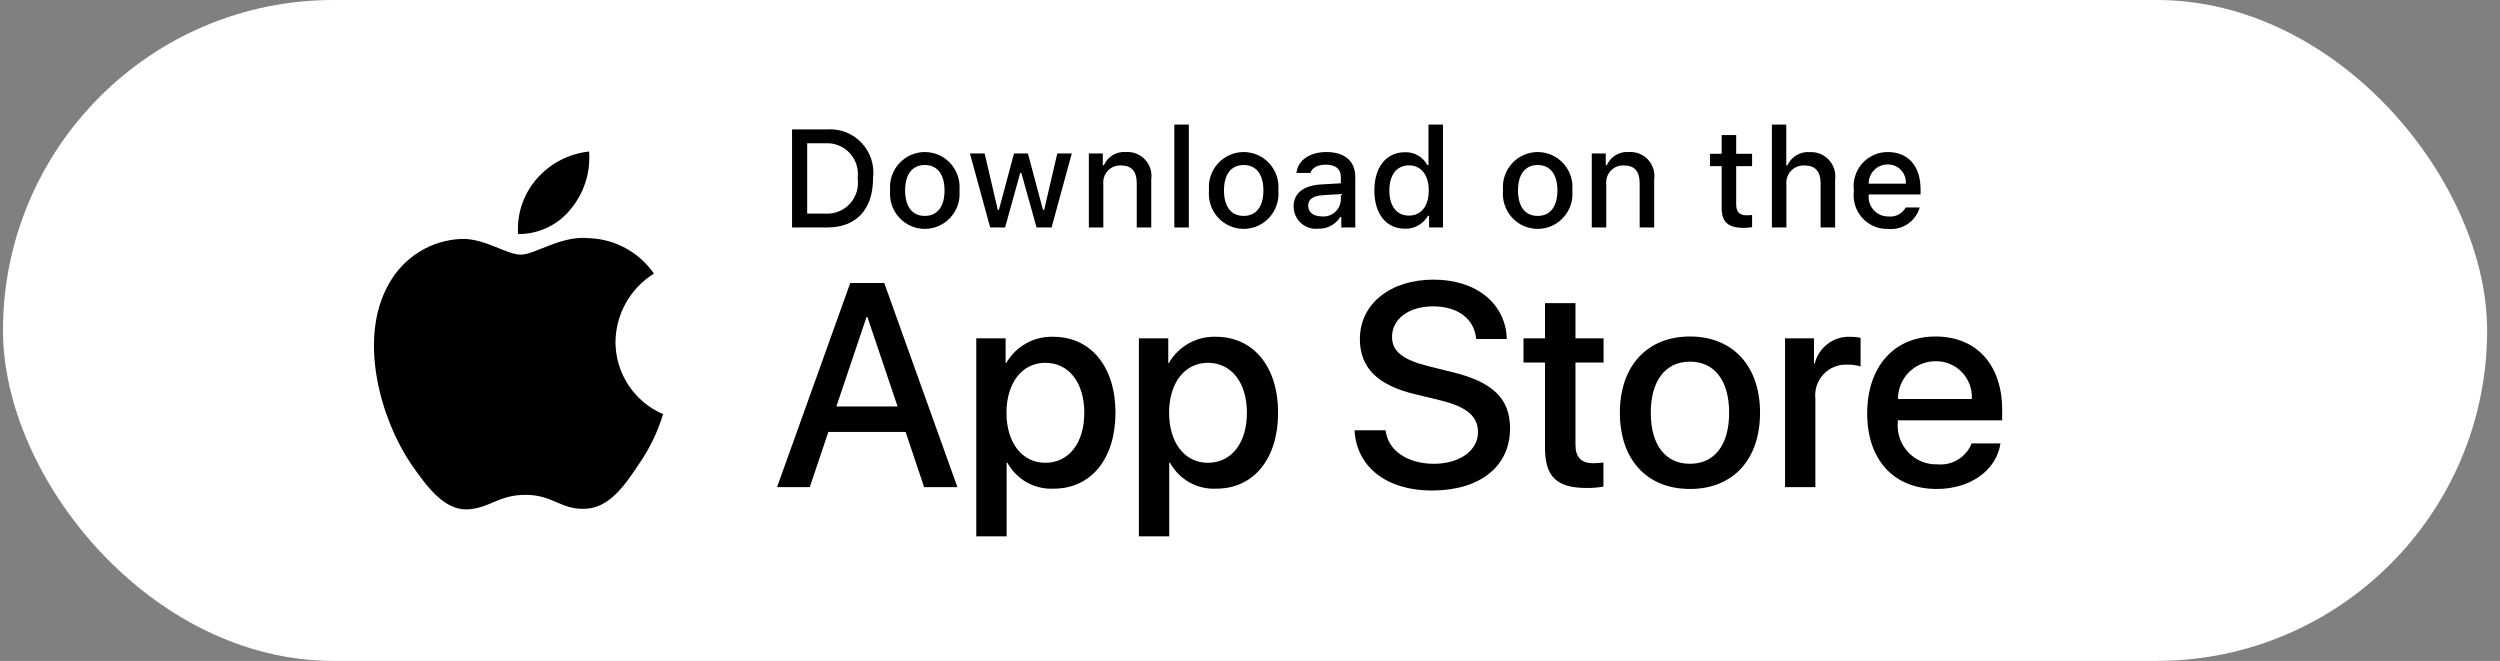<svg width="174" height="46" viewBox="0 0 174 46" fill="none" xmlns="http://www.w3.org/2000/svg">
<rect x="0" y="0" width="174" height="46" fill="#808080" stroke="none"/>
<rect x="0.207" width="172.897" height="46" rx="23" fill="white"/>
<path d="M42.837 23.792C42.849 22.837 43.101 21.901 43.569 21.071C44.037 20.241 44.706 19.543 45.514 19.043C45.001 18.305 44.324 17.698 43.536 17.269C42.749 16.841 41.874 16.603 40.98 16.575C39.072 16.373 37.223 17.724 36.251 17.724C35.26 17.724 33.763 16.595 32.152 16.628C31.109 16.662 30.093 16.967 29.203 17.514C28.312 18.061 27.578 18.831 27.071 19.748C24.874 23.578 26.512 29.207 28.617 32.303C29.67 33.819 30.9 35.513 32.511 35.453C34.086 35.387 34.675 34.441 36.577 34.441C38.461 34.441 39.013 35.453 40.656 35.414C42.347 35.387 43.412 33.892 44.428 32.361C45.184 31.281 45.767 30.087 46.153 28.824C45.17 28.406 44.332 27.705 43.743 26.811C43.153 25.916 42.838 24.866 42.837 23.792Z" fill="black"/>
<path d="M39.734 14.539C40.656 13.424 41.111 11.992 41.001 10.546C39.592 10.695 38.291 11.373 37.357 12.444C36.9 12.968 36.55 13.577 36.327 14.236C36.104 14.896 36.013 15.594 36.058 16.289C36.762 16.296 37.459 16.143 38.096 15.839C38.733 15.536 39.293 15.091 39.734 14.539Z" fill="black"/>
<path d="M63.03 30.063H57.653L56.361 33.903H54.084L59.177 19.698H61.543L66.636 33.903H64.32L63.03 30.063ZM58.21 28.292H62.472L60.371 22.061H60.312L58.21 28.292Z" fill="black"/>
<path d="M77.637 28.726C77.637 31.944 75.926 34.011 73.345 34.011C72.691 34.046 72.04 33.894 71.468 33.574C70.896 33.253 70.425 32.777 70.109 32.2H70.06V37.329H67.949V23.547H69.992V25.27H70.031C70.362 24.695 70.841 24.221 71.417 23.899C71.994 23.576 72.647 23.417 73.306 23.439C75.916 23.439 77.637 25.517 77.637 28.726ZM75.467 28.726C75.467 26.629 74.391 25.251 72.749 25.251C71.136 25.251 70.051 26.658 70.051 28.726C70.051 30.812 71.136 32.21 72.749 32.21C74.391 32.21 75.467 30.841 75.467 28.726Z" fill="black"/>
<path d="M88.955 28.726C88.955 31.944 87.244 34.011 84.663 34.011C84.009 34.046 83.359 33.894 82.786 33.574C82.214 33.253 81.743 32.777 81.427 32.2H81.378V37.329H79.267V23.547H81.311V25.27H81.349C81.68 24.695 82.159 24.221 82.736 23.899C83.312 23.576 83.965 23.417 84.624 23.439C87.234 23.439 88.955 25.517 88.955 28.726ZM86.785 28.726C86.785 26.629 85.709 25.251 84.067 25.251C82.454 25.251 81.369 26.658 81.369 28.726C81.369 30.812 82.454 32.21 84.067 32.21C85.709 32.21 86.785 30.841 86.785 28.726Z" fill="black"/>
<path d="M96.437 29.945C96.594 31.354 97.953 32.279 99.81 32.279C101.589 32.279 102.869 31.354 102.869 30.084C102.869 28.981 102.097 28.321 100.269 27.869L98.441 27.425C95.85 26.795 94.648 25.576 94.648 23.596C94.648 21.145 96.769 19.462 99.781 19.462C102.762 19.462 104.805 21.145 104.874 23.596H102.743C102.615 22.179 101.451 21.323 99.751 21.323C98.05 21.323 96.886 22.189 96.886 23.449C96.886 24.453 97.63 25.044 99.448 25.496L101.002 25.881C103.896 26.57 105.099 27.74 105.099 29.818C105.099 32.475 102.997 34.14 99.653 34.14C96.525 34.14 94.413 32.515 94.276 29.945L96.437 29.945Z" fill="black"/>
<path d="M109.653 21.096V23.547H111.609V25.23H109.653V30.94C109.653 31.826 110.044 32.24 110.904 32.24C111.136 32.236 111.368 32.219 111.599 32.191V33.864C111.212 33.937 110.819 33.97 110.426 33.962C108.344 33.962 107.532 33.175 107.532 31.166V25.23H106.036V23.547H107.532V21.096H109.653Z" fill="black"/>
<path d="M112.743 28.726C112.743 25.467 114.649 23.42 117.62 23.42C120.602 23.42 122.499 25.467 122.499 28.726C122.499 31.993 120.612 34.032 117.62 34.032C114.63 34.032 112.743 31.993 112.743 28.726ZM120.348 28.726C120.348 26.491 119.331 25.171 117.62 25.171C115.91 25.171 114.894 26.501 114.894 28.726C114.894 30.97 115.91 32.279 117.62 32.279C119.331 32.279 120.348 30.97 120.348 28.726Z" fill="black"/>
<path d="M124.239 23.547H126.252V25.31H126.301C126.437 24.759 126.757 24.273 127.208 23.932C127.658 23.591 128.212 23.417 128.775 23.439C129.018 23.438 129.261 23.464 129.498 23.518V25.506C129.191 25.412 128.87 25.368 128.549 25.378C128.243 25.365 127.937 25.42 127.653 25.538C127.369 25.655 127.114 25.833 126.905 26.06C126.696 26.286 126.538 26.555 126.442 26.849C126.347 27.142 126.315 27.453 126.35 27.761V33.903H124.239L124.239 23.547Z" fill="black"/>
<path d="M139.233 30.861C138.949 32.741 137.131 34.032 134.805 34.032C131.813 34.032 129.956 32.013 129.956 28.775C129.956 25.526 131.823 23.42 134.716 23.42C137.561 23.42 139.351 25.388 139.351 28.528V29.256H132.087V29.385C132.053 29.766 132.101 30.15 132.226 30.511C132.351 30.872 132.551 31.203 132.813 31.48C133.074 31.758 133.392 31.976 133.743 32.12C134.095 32.265 134.474 32.332 134.853 32.318C135.352 32.365 135.853 32.249 136.281 31.986C136.709 31.724 137.041 31.329 137.228 30.861L139.233 30.861ZM132.097 27.77H137.238C137.257 27.428 137.206 27.085 137.087 26.763C136.968 26.442 136.784 26.148 136.547 25.901C136.311 25.655 136.026 25.46 135.71 25.329C135.395 25.198 135.057 25.135 134.716 25.142C134.372 25.14 134.031 25.207 133.713 25.338C133.395 25.469 133.106 25.663 132.862 25.907C132.619 26.151 132.426 26.442 132.294 26.762C132.163 27.081 132.096 27.424 132.097 27.77Z" fill="black"/>
<path d="M57.575 9.007C58.018 8.975 58.462 9.042 58.876 9.204C59.289 9.366 59.662 9.618 59.967 9.942C60.272 10.267 60.502 10.655 60.64 11.08C60.778 11.505 60.821 11.955 60.765 12.398C60.765 14.579 59.594 15.832 57.575 15.832H55.127V9.007H57.575ZM56.18 14.867H57.458C57.774 14.886 58.09 14.834 58.384 14.714C58.678 14.594 58.941 14.41 59.156 14.175C59.37 13.94 59.529 13.66 59.622 13.355C59.715 13.05 59.739 12.728 59.693 12.412C59.736 12.098 59.709 11.778 59.615 11.475C59.52 11.172 59.361 10.894 59.147 10.661C58.933 10.428 58.671 10.245 58.379 10.126C58.087 10.007 57.772 9.954 57.458 9.971H56.18V14.867Z" fill="black"/>
<path d="M61.954 13.254C61.922 12.915 61.96 12.574 62.067 12.251C62.174 11.929 62.346 11.632 62.573 11.38C62.8 11.129 63.077 10.928 63.386 10.79C63.695 10.653 64.029 10.582 64.366 10.582C64.704 10.582 65.038 10.653 65.347 10.79C65.656 10.928 65.933 11.129 66.16 11.38C66.387 11.632 66.559 11.929 66.666 12.251C66.772 12.574 66.811 12.915 66.779 13.254C66.811 13.593 66.773 13.935 66.667 14.258C66.561 14.581 66.388 14.878 66.161 15.13C65.934 15.383 65.657 15.584 65.348 15.722C65.039 15.86 64.704 15.931 64.366 15.931C64.028 15.931 63.694 15.86 63.385 15.722C63.076 15.584 62.799 15.383 62.572 15.13C62.344 14.878 62.172 14.581 62.066 14.258C61.959 13.935 61.921 13.593 61.954 13.254ZM65.74 13.254C65.74 12.137 65.242 11.485 64.368 11.485C63.491 11.485 62.997 12.137 62.997 13.254C62.997 14.379 63.491 15.027 64.368 15.027C65.242 15.027 65.74 14.375 65.74 13.254Z" fill="black"/>
<path d="M73.191 15.832H72.144L71.087 12.039H71.007L69.954 15.832H68.917L67.507 10.682H68.531L69.447 14.612H69.522L70.574 10.682H71.543L72.594 14.612H72.674L73.586 10.682H74.596L73.191 15.832Z" fill="black"/>
<path d="M75.783 10.681H76.755V11.5H76.83C76.958 11.206 77.174 10.959 77.448 10.795C77.721 10.63 78.039 10.556 78.356 10.582C78.605 10.563 78.855 10.601 79.088 10.693C79.32 10.784 79.529 10.927 79.699 11.111C79.869 11.295 79.996 11.515 80.07 11.755C80.144 11.995 80.163 12.249 80.127 12.498V15.832H79.118V12.753C79.118 11.925 78.76 11.514 78.014 11.514C77.845 11.506 77.676 11.535 77.519 11.598C77.362 11.662 77.221 11.759 77.105 11.883C76.989 12.008 76.901 12.155 76.847 12.317C76.793 12.478 76.774 12.649 76.792 12.819V15.832H75.783L75.783 10.681Z" fill="black"/>
<path d="M81.733 8.671H82.743V15.832H81.733V8.671Z" fill="black"/>
<path d="M84.147 13.254C84.114 12.915 84.153 12.574 84.26 12.251C84.366 11.929 84.539 11.632 84.766 11.38C84.993 11.129 85.27 10.928 85.579 10.79C85.887 10.653 86.221 10.582 86.559 10.582C86.897 10.582 87.231 10.653 87.54 10.79C87.849 10.928 88.125 11.129 88.353 11.38C88.58 11.632 88.752 11.929 88.859 12.251C88.965 12.574 89.004 12.915 88.972 13.254C89.004 13.593 88.966 13.935 88.86 14.258C88.754 14.581 88.581 14.878 88.354 15.13C88.127 15.383 87.85 15.584 87.541 15.722C87.232 15.86 86.897 15.931 86.559 15.931C86.221 15.931 85.887 15.86 85.578 15.722C85.268 15.584 84.991 15.383 84.764 15.13C84.537 14.878 84.365 14.581 84.258 14.258C84.152 13.935 84.114 13.593 84.147 13.254ZM87.933 13.254C87.933 12.138 87.435 11.485 86.561 11.485C85.683 11.485 85.189 12.138 85.189 13.254C85.189 14.38 85.683 15.027 86.561 15.027C87.435 15.027 87.933 14.375 87.933 13.254Z" fill="black"/>
<path d="M90.034 14.375C90.034 13.448 90.719 12.913 91.936 12.837L93.322 12.757V12.312C93.322 11.768 92.965 11.461 92.275 11.461C91.711 11.461 91.321 11.669 91.209 12.034H90.231C90.335 11.149 91.161 10.582 92.321 10.582C93.604 10.582 94.327 11.224 94.327 12.312V15.832H93.355V15.108H93.275C93.113 15.367 92.886 15.579 92.616 15.721C92.346 15.863 92.043 15.931 91.739 15.916C91.524 15.939 91.307 15.916 91.102 15.849C90.897 15.781 90.707 15.672 90.547 15.527C90.386 15.381 90.257 15.204 90.169 15.005C90.081 14.807 90.035 14.592 90.034 14.375ZM93.322 13.935V13.504L92.073 13.585C91.368 13.632 91.049 13.873 91.049 14.327C91.049 14.791 91.448 15.061 91.998 15.061C92.158 15.077 92.321 15.061 92.475 15.013C92.63 14.964 92.773 14.886 92.897 14.78C93.02 14.675 93.122 14.546 93.195 14.401C93.268 14.256 93.311 14.097 93.322 13.935Z" fill="black"/>
<path d="M95.656 13.255C95.656 11.627 96.487 10.596 97.779 10.596C98.099 10.581 98.416 10.659 98.694 10.819C98.972 10.979 99.198 11.215 99.348 11.5H99.423V8.671H100.433V15.832H99.465V15.018H99.385C99.225 15.302 98.99 15.535 98.707 15.693C98.424 15.852 98.103 15.929 97.779 15.917C96.478 15.917 95.656 14.886 95.656 13.255ZM96.699 13.255C96.699 14.347 97.21 15.005 98.065 15.005C98.916 15.005 99.442 14.338 99.442 13.259C99.442 12.186 98.911 11.509 98.065 11.509C97.216 11.509 96.699 12.171 96.699 13.255Z" fill="black"/>
<path d="M104.61 13.255C104.578 12.916 104.617 12.575 104.723 12.252C104.83 11.929 105.002 11.633 105.229 11.381C105.456 11.129 105.733 10.928 106.042 10.791C106.351 10.653 106.685 10.582 107.023 10.582C107.36 10.582 107.694 10.653 108.003 10.791C108.312 10.928 108.589 11.129 108.816 11.381C109.043 11.633 109.215 11.929 109.322 12.252C109.429 12.575 109.467 12.916 109.435 13.255C109.468 13.593 109.43 13.935 109.323 14.258C109.217 14.582 109.045 14.879 108.817 15.131C108.59 15.383 108.313 15.585 108.004 15.722C107.695 15.86 107.361 15.931 107.023 15.931C106.684 15.931 106.35 15.86 106.041 15.722C105.732 15.585 105.455 15.383 105.228 15.131C105 14.879 104.828 14.582 104.722 14.258C104.616 13.935 104.578 13.593 104.61 13.255ZM108.396 13.255C108.396 12.138 107.898 11.485 107.024 11.485C106.147 11.485 105.653 12.138 105.653 13.255C105.653 14.38 106.147 15.028 107.024 15.028C107.898 15.028 108.396 14.375 108.396 13.255Z" fill="black"/>
<path d="M110.787 10.681H111.759V11.5H111.834C111.962 11.206 112.178 10.959 112.451 10.795C112.725 10.63 113.043 10.556 113.36 10.582C113.609 10.563 113.859 10.601 114.092 10.693C114.324 10.784 114.533 10.927 114.703 11.111C114.873 11.295 115 11.515 115.074 11.755C115.148 11.995 115.167 12.249 115.131 12.498V15.832H114.121V12.753C114.121 11.925 113.764 11.514 113.018 11.514C112.849 11.506 112.68 11.535 112.523 11.598C112.366 11.662 112.225 11.759 112.109 11.883C111.993 12.008 111.905 12.155 111.851 12.317C111.797 12.478 111.778 12.649 111.796 12.819V15.832H110.787V10.681Z" fill="black"/>
<path d="M120.838 9.399V10.705H121.946V11.561H120.838V14.209C120.838 14.749 121.059 14.985 121.561 14.985C121.69 14.985 121.818 14.977 121.946 14.962V15.809C121.765 15.841 121.581 15.858 121.397 15.86C120.274 15.86 119.827 15.463 119.827 14.47V11.561H119.015V10.705H119.827V9.399H120.838Z" fill="black"/>
<path d="M123.323 8.671H124.324V11.509H124.404C124.538 11.213 124.76 10.965 125.039 10.8C125.318 10.635 125.641 10.56 125.964 10.587C126.211 10.573 126.459 10.615 126.689 10.709C126.918 10.803 127.125 10.946 127.293 11.13C127.461 11.313 127.587 11.532 127.662 11.77C127.737 12.008 127.758 12.259 127.725 12.507V15.832H126.715V12.758C126.715 11.935 126.334 11.518 125.621 11.518C125.447 11.504 125.273 11.528 125.11 11.589C124.946 11.649 124.798 11.745 124.675 11.87C124.553 11.994 124.459 12.144 124.399 12.309C124.34 12.474 124.318 12.649 124.333 12.824V15.832H123.323L123.323 8.671Z" fill="black"/>
<path d="M133.611 14.441C133.474 14.912 133.176 15.319 132.771 15.592C132.366 15.864 131.879 15.984 131.394 15.932C131.057 15.941 130.722 15.876 130.413 15.741C130.103 15.607 129.826 15.406 129.602 15.153C129.377 14.9 129.209 14.601 129.111 14.276C129.012 13.952 128.985 13.609 129.031 13.273C128.986 12.936 129.014 12.593 129.112 12.267C129.211 11.941 129.377 11.641 129.601 11.386C129.824 11.13 130.1 10.927 130.409 10.788C130.717 10.649 131.052 10.579 131.39 10.582C132.813 10.582 133.672 11.561 133.672 13.179V13.533H130.06V13.59C130.044 13.779 130.067 13.97 130.129 14.149C130.19 14.328 130.288 14.492 130.417 14.631C130.545 14.77 130.701 14.881 130.874 14.956C131.047 15.03 131.234 15.068 131.422 15.066C131.663 15.095 131.908 15.051 132.125 14.94C132.341 14.829 132.52 14.655 132.639 14.441L133.611 14.441ZM130.06 12.781H132.643C132.656 12.609 132.633 12.435 132.575 12.272C132.517 12.108 132.426 11.959 132.307 11.834C132.189 11.708 132.045 11.609 131.886 11.542C131.727 11.476 131.556 11.443 131.384 11.447C131.21 11.445 131.036 11.478 130.875 11.544C130.713 11.611 130.566 11.709 130.443 11.833C130.319 11.957 130.222 12.105 130.156 12.268C130.09 12.431 130.057 12.606 130.06 12.781Z" fill="black"/>
</svg>
